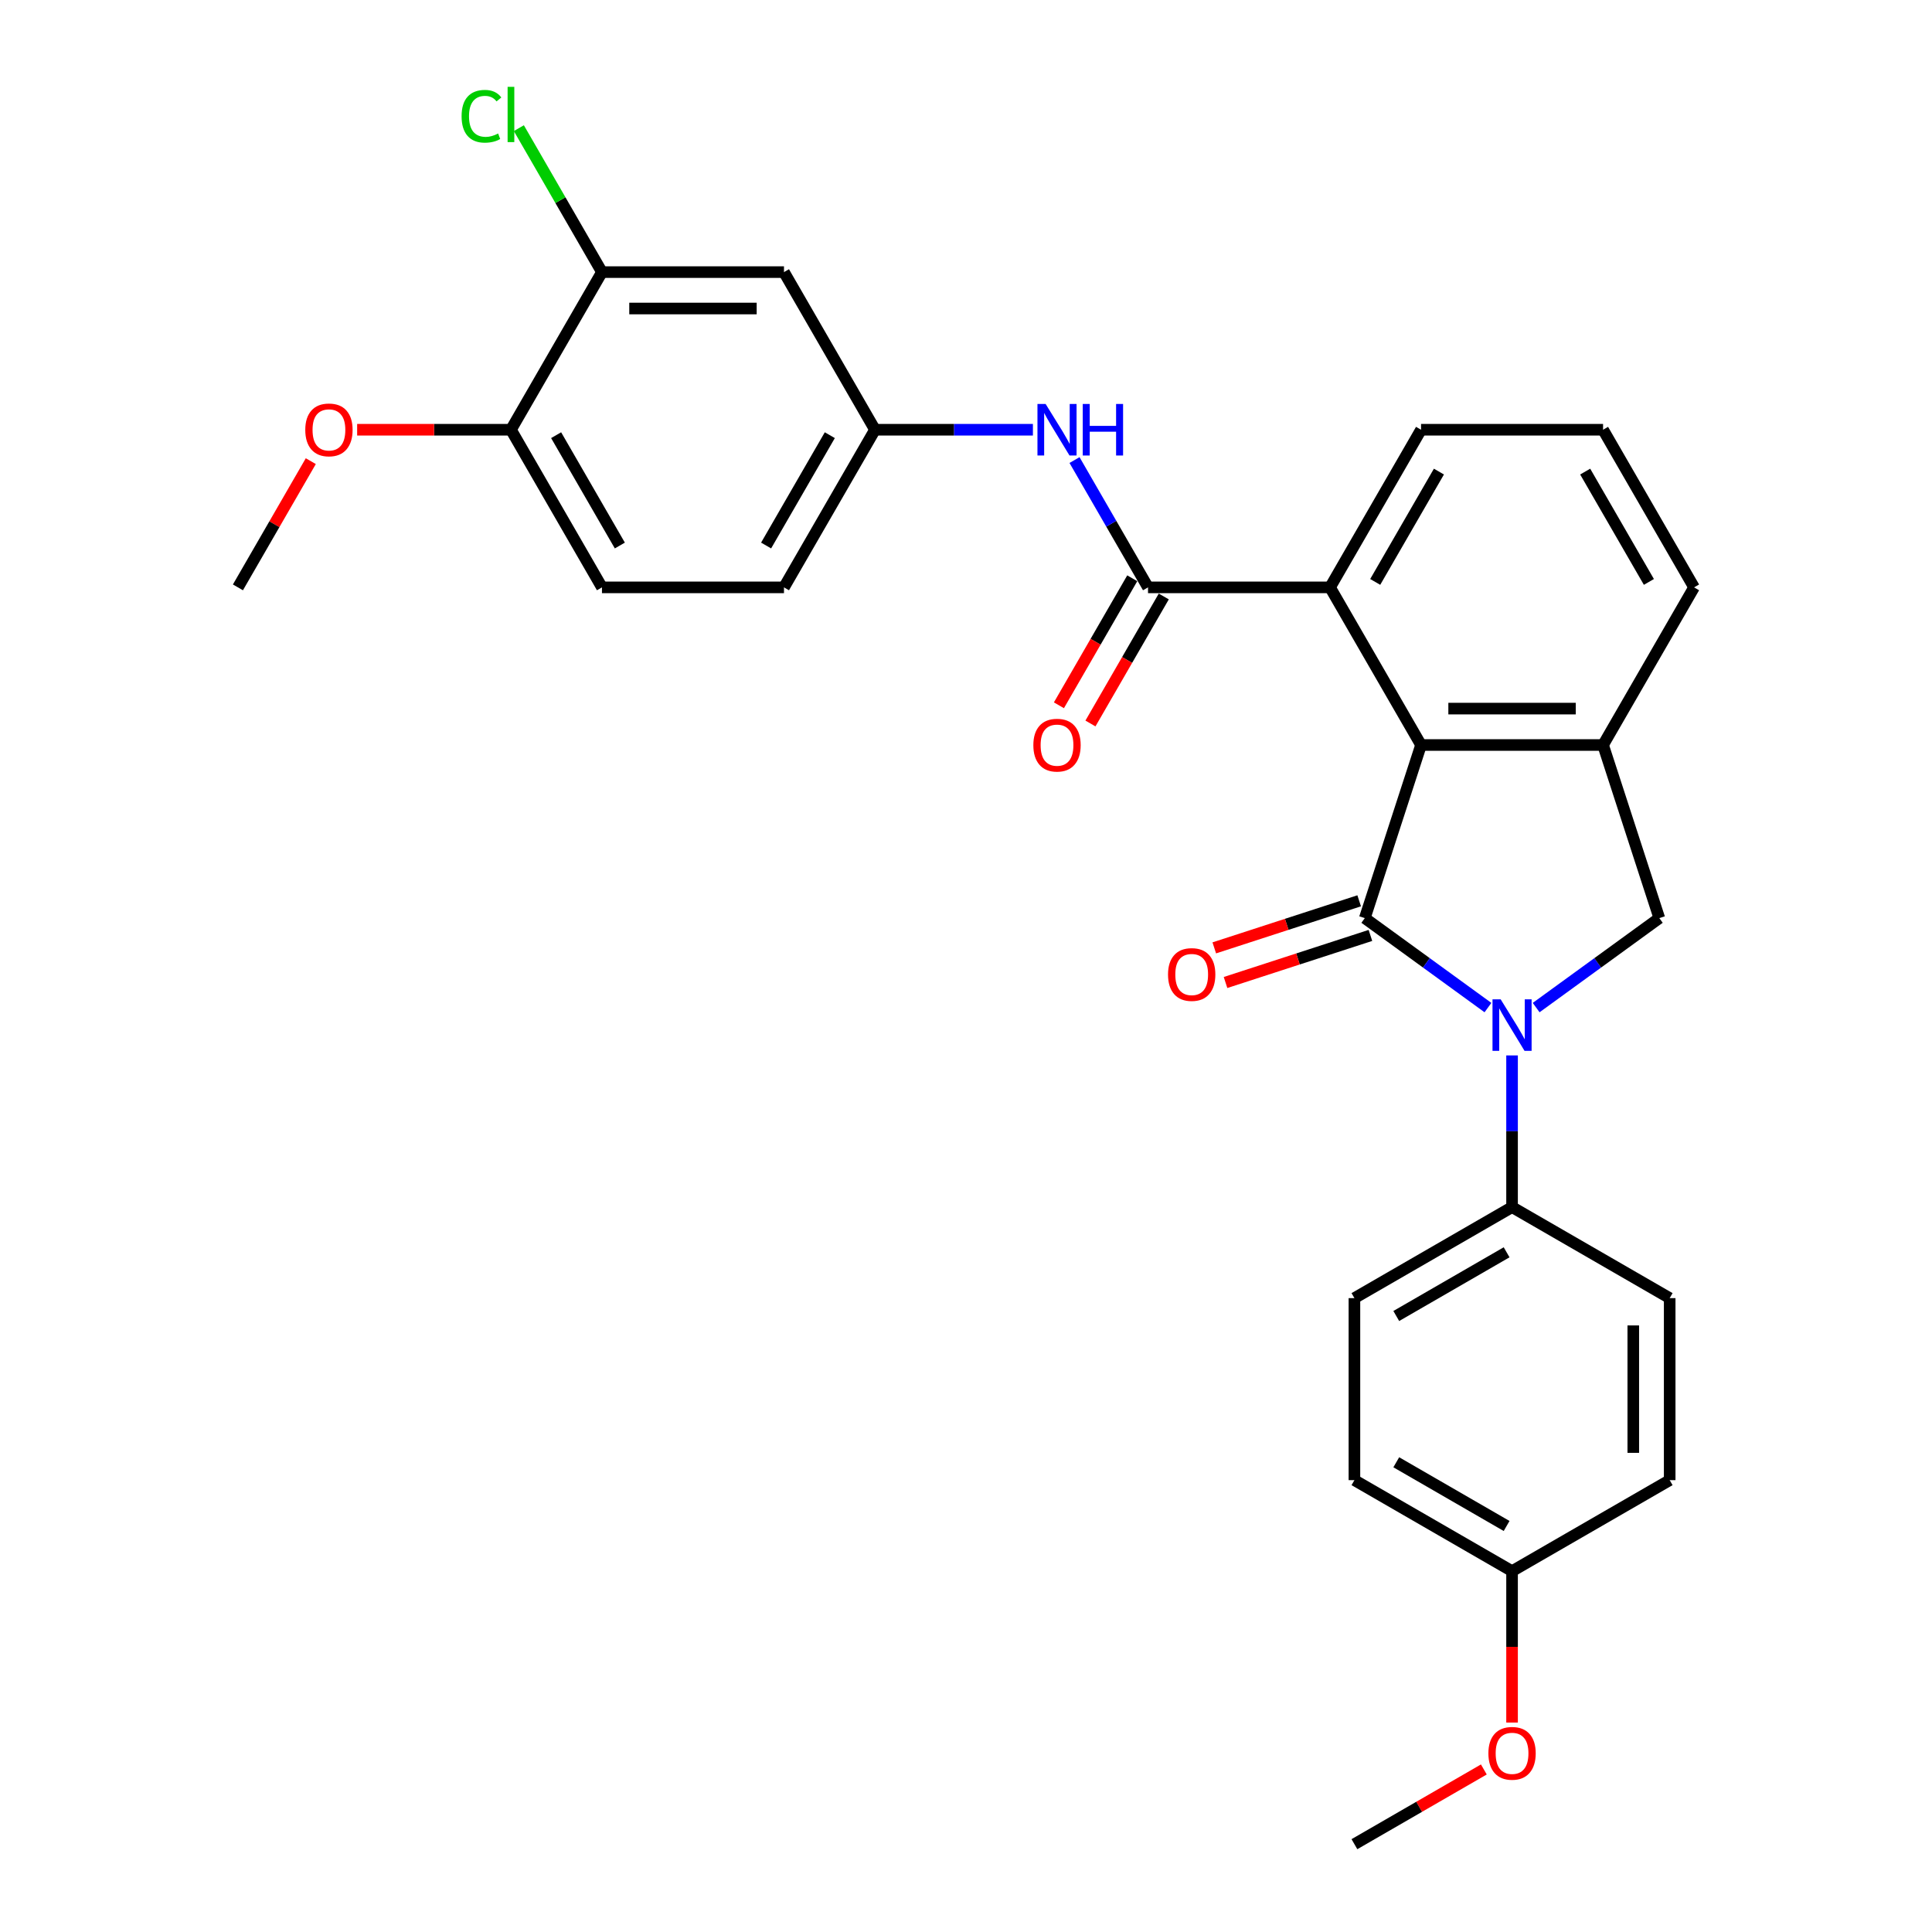 <?xml version='1.0' encoding='iso-8859-1'?>
<svg version='1.1' baseProfile='full'
              xmlns='http://www.w3.org/2000/svg'
                      xmlns:rdkit='http://www.rdkit.org/xml'
                      xmlns:xlink='http://www.w3.org/1999/xlink'
                  xml:space='preserve'
width='1000px' height='1000px' viewBox='0 0 1000 1000'>
<!-- END OF HEADER -->
<rect style='opacity:1.0;fill:#FFFFFF;stroke:none' width='1000' height='1000' x='0' y='0'> </rect>
<path class='bond-0' d='M 706.418,475.214 L 738.29,498.371' style='fill:none;fill-rule:evenodd;stroke:#000000;stroke-width:6px;stroke-linecap:butt;stroke-linejoin:miter;stroke-opacity:1' />
<path class='bond-0' d='M 738.29,498.371 L 770.163,521.527' style='fill:none;fill-rule:evenodd;stroke:#0000FF;stroke-width:6px;stroke-linecap:butt;stroke-linejoin:miter;stroke-opacity:1' />
<path class='bond-1' d='M 706.418,475.214 L 735.531,385.612' style='fill:none;fill-rule:evenodd;stroke:#000000;stroke-width:6px;stroke-linecap:butt;stroke-linejoin:miter;stroke-opacity:1' />
<path class='bond-10' d='M 703.506,466.253 L 666.007,478.438' style='fill:none;fill-rule:evenodd;stroke:#000000;stroke-width:6px;stroke-linecap:butt;stroke-linejoin:miter;stroke-opacity:1' />
<path class='bond-10' d='M 666.007,478.438 L 628.508,490.622' style='fill:none;fill-rule:evenodd;stroke:#FF0000;stroke-width:6px;stroke-linecap:butt;stroke-linejoin:miter;stroke-opacity:1' />
<path class='bond-10' d='M 709.329,484.174 L 671.83,496.358' style='fill:none;fill-rule:evenodd;stroke:#000000;stroke-width:6px;stroke-linecap:butt;stroke-linejoin:miter;stroke-opacity:1' />
<path class='bond-10' d='M 671.83,496.358 L 634.331,508.542' style='fill:none;fill-rule:evenodd;stroke:#FF0000;stroke-width:6px;stroke-linecap:butt;stroke-linejoin:miter;stroke-opacity:1' />
<path class='bond-4' d='M 795.111,521.527 L 826.983,498.371' style='fill:none;fill-rule:evenodd;stroke:#0000FF;stroke-width:6px;stroke-linecap:butt;stroke-linejoin:miter;stroke-opacity:1' />
<path class='bond-4' d='M 826.983,498.371 L 858.856,475.214' style='fill:none;fill-rule:evenodd;stroke:#000000;stroke-width:6px;stroke-linecap:butt;stroke-linejoin:miter;stroke-opacity:1' />
<path class='bond-7' d='M 782.637,546.286 L 782.637,585.544' style='fill:none;fill-rule:evenodd;stroke:#0000FF;stroke-width:6px;stroke-linecap:butt;stroke-linejoin:miter;stroke-opacity:1' />
<path class='bond-7' d='M 782.637,585.544 L 782.637,624.802' style='fill:none;fill-rule:evenodd;stroke:#000000;stroke-width:6px;stroke-linecap:butt;stroke-linejoin:miter;stroke-opacity:1' />
<path class='bond-3' d='M 735.531,385.612 L 829.743,385.612' style='fill:none;fill-rule:evenodd;stroke:#000000;stroke-width:6px;stroke-linecap:butt;stroke-linejoin:miter;stroke-opacity:1' />
<path class='bond-3' d='M 749.663,366.77 L 815.611,366.77' style='fill:none;fill-rule:evenodd;stroke:#000000;stroke-width:6px;stroke-linecap:butt;stroke-linejoin:miter;stroke-opacity:1' />
<path class='bond-5' d='M 735.531,385.612 L 688.425,304.022' style='fill:none;fill-rule:evenodd;stroke:#000000;stroke-width:6px;stroke-linecap:butt;stroke-linejoin:miter;stroke-opacity:1' />
<path class='bond-2' d='M 594.212,304.022 L 688.425,304.022' style='fill:none;fill-rule:evenodd;stroke:#000000;stroke-width:6px;stroke-linecap:butt;stroke-linejoin:miter;stroke-opacity:1' />
<path class='bond-6' d='M 594.212,304.022 L 575.19,271.075' style='fill:none;fill-rule:evenodd;stroke:#000000;stroke-width:6px;stroke-linecap:butt;stroke-linejoin:miter;stroke-opacity:1' />
<path class='bond-6' d='M 575.19,271.075 L 556.168,238.128' style='fill:none;fill-rule:evenodd;stroke:#0000FF;stroke-width:6px;stroke-linecap:butt;stroke-linejoin:miter;stroke-opacity:1' />
<path class='bond-12' d='M 586.053,299.312 L 567.075,332.183' style='fill:none;fill-rule:evenodd;stroke:#000000;stroke-width:6px;stroke-linecap:butt;stroke-linejoin:miter;stroke-opacity:1' />
<path class='bond-12' d='M 567.075,332.183 L 548.096,365.055' style='fill:none;fill-rule:evenodd;stroke:#FF0000;stroke-width:6px;stroke-linecap:butt;stroke-linejoin:miter;stroke-opacity:1' />
<path class='bond-12' d='M 602.371,308.733 L 583.393,341.605' style='fill:none;fill-rule:evenodd;stroke:#000000;stroke-width:6px;stroke-linecap:butt;stroke-linejoin:miter;stroke-opacity:1' />
<path class='bond-12' d='M 583.393,341.605 L 564.414,374.476' style='fill:none;fill-rule:evenodd;stroke:#FF0000;stroke-width:6px;stroke-linecap:butt;stroke-linejoin:miter;stroke-opacity:1' />
<path class='bond-22' d='M 829.743,385.612 L 876.849,304.022' style='fill:none;fill-rule:evenodd;stroke:#000000;stroke-width:6px;stroke-linecap:butt;stroke-linejoin:miter;stroke-opacity:1' />
<path class='bond-29' d='M 829.743,385.612 L 858.856,475.214' style='fill:none;fill-rule:evenodd;stroke:#000000;stroke-width:6px;stroke-linecap:butt;stroke-linejoin:miter;stroke-opacity:1' />
<path class='bond-24' d='M 688.425,304.022 L 735.531,222.432' style='fill:none;fill-rule:evenodd;stroke:#000000;stroke-width:6px;stroke-linecap:butt;stroke-linejoin:miter;stroke-opacity:1' />
<path class='bond-24' d='M 711.809,301.205 L 744.783,244.092' style='fill:none;fill-rule:evenodd;stroke:#000000;stroke-width:6px;stroke-linecap:butt;stroke-linejoin:miter;stroke-opacity:1' />
<path class='bond-11' d='M 534.632,222.432 L 493.763,222.432' style='fill:none;fill-rule:evenodd;stroke:#0000FF;stroke-width:6px;stroke-linecap:butt;stroke-linejoin:miter;stroke-opacity:1' />
<path class='bond-11' d='M 493.763,222.432 L 452.894,222.432' style='fill:none;fill-rule:evenodd;stroke:#000000;stroke-width:6px;stroke-linecap:butt;stroke-linejoin:miter;stroke-opacity:1' />
<path class='bond-14' d='M 782.637,624.802 L 701.047,671.909' style='fill:none;fill-rule:evenodd;stroke:#000000;stroke-width:6px;stroke-linecap:butt;stroke-linejoin:miter;stroke-opacity:1' />
<path class='bond-14' d='M 779.82,648.186 L 722.706,681.161' style='fill:none;fill-rule:evenodd;stroke:#000000;stroke-width:6px;stroke-linecap:butt;stroke-linejoin:miter;stroke-opacity:1' />
<path class='bond-15' d='M 782.637,624.802 L 864.227,671.909' style='fill:none;fill-rule:evenodd;stroke:#000000;stroke-width:6px;stroke-linecap:butt;stroke-linejoin:miter;stroke-opacity:1' />
<path class='bond-8' d='M 311.575,140.842 L 405.788,140.842' style='fill:none;fill-rule:evenodd;stroke:#000000;stroke-width:6px;stroke-linecap:butt;stroke-linejoin:miter;stroke-opacity:1' />
<path class='bond-8' d='M 325.707,159.684 L 391.656,159.684' style='fill:none;fill-rule:evenodd;stroke:#000000;stroke-width:6px;stroke-linecap:butt;stroke-linejoin:miter;stroke-opacity:1' />
<path class='bond-17' d='M 311.575,140.842 L 290.067,103.588' style='fill:none;fill-rule:evenodd;stroke:#000000;stroke-width:6px;stroke-linecap:butt;stroke-linejoin:miter;stroke-opacity:1' />
<path class='bond-17' d='M 290.067,103.588 L 268.558,66.333' style='fill:none;fill-rule:evenodd;stroke:#00CC00;stroke-width:6px;stroke-linecap:butt;stroke-linejoin:miter;stroke-opacity:1' />
<path class='bond-32' d='M 311.575,140.842 L 264.469,222.432' style='fill:none;fill-rule:evenodd;stroke:#000000;stroke-width:6px;stroke-linecap:butt;stroke-linejoin:miter;stroke-opacity:1' />
<path class='bond-9' d='M 405.788,140.842 L 452.894,222.432' style='fill:none;fill-rule:evenodd;stroke:#000000;stroke-width:6px;stroke-linecap:butt;stroke-linejoin:miter;stroke-opacity:1' />
<path class='bond-18' d='M 452.894,222.432 L 405.788,304.022' style='fill:none;fill-rule:evenodd;stroke:#000000;stroke-width:6px;stroke-linecap:butt;stroke-linejoin:miter;stroke-opacity:1' />
<path class='bond-18' d='M 429.51,225.249 L 396.536,282.362' style='fill:none;fill-rule:evenodd;stroke:#000000;stroke-width:6px;stroke-linecap:butt;stroke-linejoin:miter;stroke-opacity:1' />
<path class='bond-13' d='M 264.469,222.432 L 311.575,304.022' style='fill:none;fill-rule:evenodd;stroke:#000000;stroke-width:6px;stroke-linecap:butt;stroke-linejoin:miter;stroke-opacity:1' />
<path class='bond-13' d='M 287.853,225.249 L 320.828,282.362' style='fill:none;fill-rule:evenodd;stroke:#000000;stroke-width:6px;stroke-linecap:butt;stroke-linejoin:miter;stroke-opacity:1' />
<path class='bond-23' d='M 264.469,222.432 L 224.665,222.432' style='fill:none;fill-rule:evenodd;stroke:#000000;stroke-width:6px;stroke-linecap:butt;stroke-linejoin:miter;stroke-opacity:1' />
<path class='bond-23' d='M 224.665,222.432 L 184.86,222.432' style='fill:none;fill-rule:evenodd;stroke:#FF0000;stroke-width:6px;stroke-linecap:butt;stroke-linejoin:miter;stroke-opacity:1' />
<path class='bond-20' d='M 701.047,671.909 L 701.047,766.121' style='fill:none;fill-rule:evenodd;stroke:#000000;stroke-width:6px;stroke-linecap:butt;stroke-linejoin:miter;stroke-opacity:1' />
<path class='bond-21' d='M 864.227,671.909 L 864.227,766.121' style='fill:none;fill-rule:evenodd;stroke:#000000;stroke-width:6px;stroke-linecap:butt;stroke-linejoin:miter;stroke-opacity:1' />
<path class='bond-21' d='M 845.385,686.04 L 845.385,751.989' style='fill:none;fill-rule:evenodd;stroke:#000000;stroke-width:6px;stroke-linecap:butt;stroke-linejoin:miter;stroke-opacity:1' />
<path class='bond-16' d='M 311.575,304.022 L 405.788,304.022' style='fill:none;fill-rule:evenodd;stroke:#000000;stroke-width:6px;stroke-linecap:butt;stroke-linejoin:miter;stroke-opacity:1' />
<path class='bond-19' d='M 782.637,813.227 L 864.227,766.121' style='fill:none;fill-rule:evenodd;stroke:#000000;stroke-width:6px;stroke-linecap:butt;stroke-linejoin:miter;stroke-opacity:1' />
<path class='bond-25' d='M 782.637,813.227 L 782.637,852.41' style='fill:none;fill-rule:evenodd;stroke:#000000;stroke-width:6px;stroke-linecap:butt;stroke-linejoin:miter;stroke-opacity:1' />
<path class='bond-25' d='M 782.637,852.41 L 782.637,891.593' style='fill:none;fill-rule:evenodd;stroke:#FF0000;stroke-width:6px;stroke-linecap:butt;stroke-linejoin:miter;stroke-opacity:1' />
<path class='bond-31' d='M 782.637,813.227 L 701.047,766.121' style='fill:none;fill-rule:evenodd;stroke:#000000;stroke-width:6px;stroke-linecap:butt;stroke-linejoin:miter;stroke-opacity:1' />
<path class='bond-31' d='M 779.82,789.843 L 722.706,756.869' style='fill:none;fill-rule:evenodd;stroke:#000000;stroke-width:6px;stroke-linecap:butt;stroke-linejoin:miter;stroke-opacity:1' />
<path class='bond-30' d='M 876.849,304.022 L 829.743,222.432' style='fill:none;fill-rule:evenodd;stroke:#000000;stroke-width:6px;stroke-linecap:butt;stroke-linejoin:miter;stroke-opacity:1' />
<path class='bond-30' d='M 853.465,301.205 L 820.491,244.092' style='fill:none;fill-rule:evenodd;stroke:#000000;stroke-width:6px;stroke-linecap:butt;stroke-linejoin:miter;stroke-opacity:1' />
<path class='bond-27' d='M 160.869,238.693 L 142.01,271.358' style='fill:none;fill-rule:evenodd;stroke:#FF0000;stroke-width:6px;stroke-linecap:butt;stroke-linejoin:miter;stroke-opacity:1' />
<path class='bond-27' d='M 142.01,271.358 L 123.151,304.022' style='fill:none;fill-rule:evenodd;stroke:#000000;stroke-width:6px;stroke-linecap:butt;stroke-linejoin:miter;stroke-opacity:1' />
<path class='bond-26' d='M 735.531,222.432 L 829.743,222.432' style='fill:none;fill-rule:evenodd;stroke:#000000;stroke-width:6px;stroke-linecap:butt;stroke-linejoin:miter;stroke-opacity:1' />
<path class='bond-28' d='M 768.034,915.87 L 734.54,935.208' style='fill:none;fill-rule:evenodd;stroke:#FF0000;stroke-width:6px;stroke-linecap:butt;stroke-linejoin:miter;stroke-opacity:1' />
<path class='bond-28' d='M 734.54,935.208 L 701.047,954.545' style='fill:none;fill-rule:evenodd;stroke:#000000;stroke-width:6px;stroke-linecap:butt;stroke-linejoin:miter;stroke-opacity:1' />
<path  class='atom-1' d='M 776.739 517.25
L 785.482 531.382
Q 786.349 532.776, 787.743 535.301
Q 789.138 537.826, 789.213 537.976
L 789.213 517.25
L 792.755 517.25
L 792.755 543.931
L 789.1 543.931
L 779.716 528.48
Q 778.623 526.671, 777.455 524.598
Q 776.325 522.526, 775.985 521.885
L 775.985 543.931
L 772.518 543.931
L 772.518 517.25
L 776.739 517.25
' fill='#0000FF'/>
<path  class='atom-7' d='M 541.208 209.091
L 549.951 223.223
Q 550.818 224.618, 552.212 227.142
Q 553.607 229.667, 553.682 229.818
L 553.682 209.091
L 557.225 209.091
L 557.225 235.772
L 553.569 235.772
L 544.186 220.322
Q 543.093 218.513, 541.924 216.44
Q 540.794 214.367, 540.455 213.727
L 540.455 235.772
L 536.988 235.772
L 536.988 209.091
L 541.208 209.091
' fill='#0000FF'/>
<path  class='atom-7' d='M 560.428 209.091
L 564.046 209.091
L 564.046 220.435
L 577.687 220.435
L 577.687 209.091
L 581.305 209.091
L 581.305 235.772
L 577.687 235.772
L 577.687 223.449
L 564.046 223.449
L 564.046 235.772
L 560.428 235.772
L 560.428 209.091
' fill='#0000FF'/>
<path  class='atom-11' d='M 604.569 504.402
Q 604.569 497.996, 607.734 494.416
Q 610.9 490.836, 616.816 490.836
Q 622.733 490.836, 625.898 494.416
Q 629.064 497.996, 629.064 504.402
Q 629.064 510.884, 625.861 514.577
Q 622.657 518.232, 616.816 518.232
Q 610.937 518.232, 607.734 514.577
Q 604.569 510.922, 604.569 504.402
M 616.816 515.218
Q 620.886 515.218, 623.072 512.504
Q 625.295 509.753, 625.295 504.402
Q 625.295 499.164, 623.072 496.526
Q 620.886 493.85, 616.816 493.85
Q 612.746 493.85, 610.523 496.488
Q 608.337 499.126, 608.337 504.402
Q 608.337 509.791, 610.523 512.504
Q 612.746 515.218, 616.816 515.218
' fill='#FF0000'/>
<path  class='atom-13' d='M 534.859 385.688
Q 534.859 379.281, 538.024 375.701
Q 541.19 372.121, 547.106 372.121
Q 553.023 372.121, 556.188 375.701
Q 559.354 379.281, 559.354 385.688
Q 559.354 392.17, 556.151 395.863
Q 552.947 399.518, 547.106 399.518
Q 541.227 399.518, 538.024 395.863
Q 534.859 392.207, 534.859 385.688
M 547.106 396.503
Q 551.176 396.503, 553.362 393.79
Q 555.585 391.039, 555.585 385.688
Q 555.585 380.45, 553.362 377.812
Q 551.176 375.136, 547.106 375.136
Q 543.036 375.136, 540.813 377.774
Q 538.627 380.412, 538.627 385.688
Q 538.627 391.077, 540.813 393.79
Q 543.036 396.503, 547.106 396.503
' fill='#FF0000'/>
<path  class='atom-18' d='M 238.919 60.175
Q 238.919 53.542, 242.009 50.075
Q 245.137 46.57, 251.053 46.57
Q 256.555 46.57, 259.495 50.452
L 257.008 52.487
Q 254.86 49.661, 251.053 49.661
Q 247.021 49.661, 244.873 52.374
Q 242.763 55.05, 242.763 60.175
Q 242.763 65.451, 244.948 68.164
Q 247.172 70.877, 251.468 70.877
Q 254.407 70.877, 257.837 69.106
L 258.892 71.932
Q 257.498 72.837, 255.387 73.364
Q 253.277 73.892, 250.94 73.892
Q 245.137 73.892, 242.009 70.35
Q 238.919 66.807, 238.919 60.175
' fill='#00CC00'/>
<path  class='atom-18' d='M 262.736 44.95
L 266.203 44.95
L 266.203 73.553
L 262.736 73.553
L 262.736 44.95
' fill='#00CC00'/>
<path  class='atom-24' d='M 158.009 222.507
Q 158.009 216.101, 161.175 212.521
Q 164.34 208.941, 170.257 208.941
Q 176.174 208.941, 179.339 212.521
Q 182.505 216.101, 182.505 222.507
Q 182.505 228.989, 179.301 232.682
Q 176.098 236.338, 170.257 236.338
Q 164.378 236.338, 161.175 232.682
Q 158.009 229.027, 158.009 222.507
M 170.257 233.323
Q 174.327 233.323, 176.513 230.61
Q 178.736 227.859, 178.736 222.507
Q 178.736 217.269, 176.513 214.631
Q 174.327 211.955, 170.257 211.955
Q 166.187 211.955, 163.964 214.593
Q 161.778 217.231, 161.778 222.507
Q 161.778 227.896, 163.964 230.61
Q 166.187 233.323, 170.257 233.323
' fill='#FF0000'/>
<path  class='atom-26' d='M 770.389 907.515
Q 770.389 901.108, 773.555 897.528
Q 776.72 893.948, 782.637 893.948
Q 788.553 893.948, 791.719 897.528
Q 794.884 901.108, 794.884 907.515
Q 794.884 913.996, 791.681 917.69
Q 788.478 921.345, 782.637 921.345
Q 776.758 921.345, 773.555 917.69
Q 770.389 914.034, 770.389 907.515
M 782.637 918.33
Q 786.707 918.33, 788.893 915.617
Q 791.116 912.866, 791.116 907.515
Q 791.116 902.276, 788.893 899.639
Q 786.707 896.963, 782.637 896.963
Q 778.567 896.963, 776.343 899.601
Q 774.158 902.239, 774.158 907.515
Q 774.158 912.904, 776.343 915.617
Q 778.567 918.33, 782.637 918.33
' fill='#FF0000'/>
</svg>
